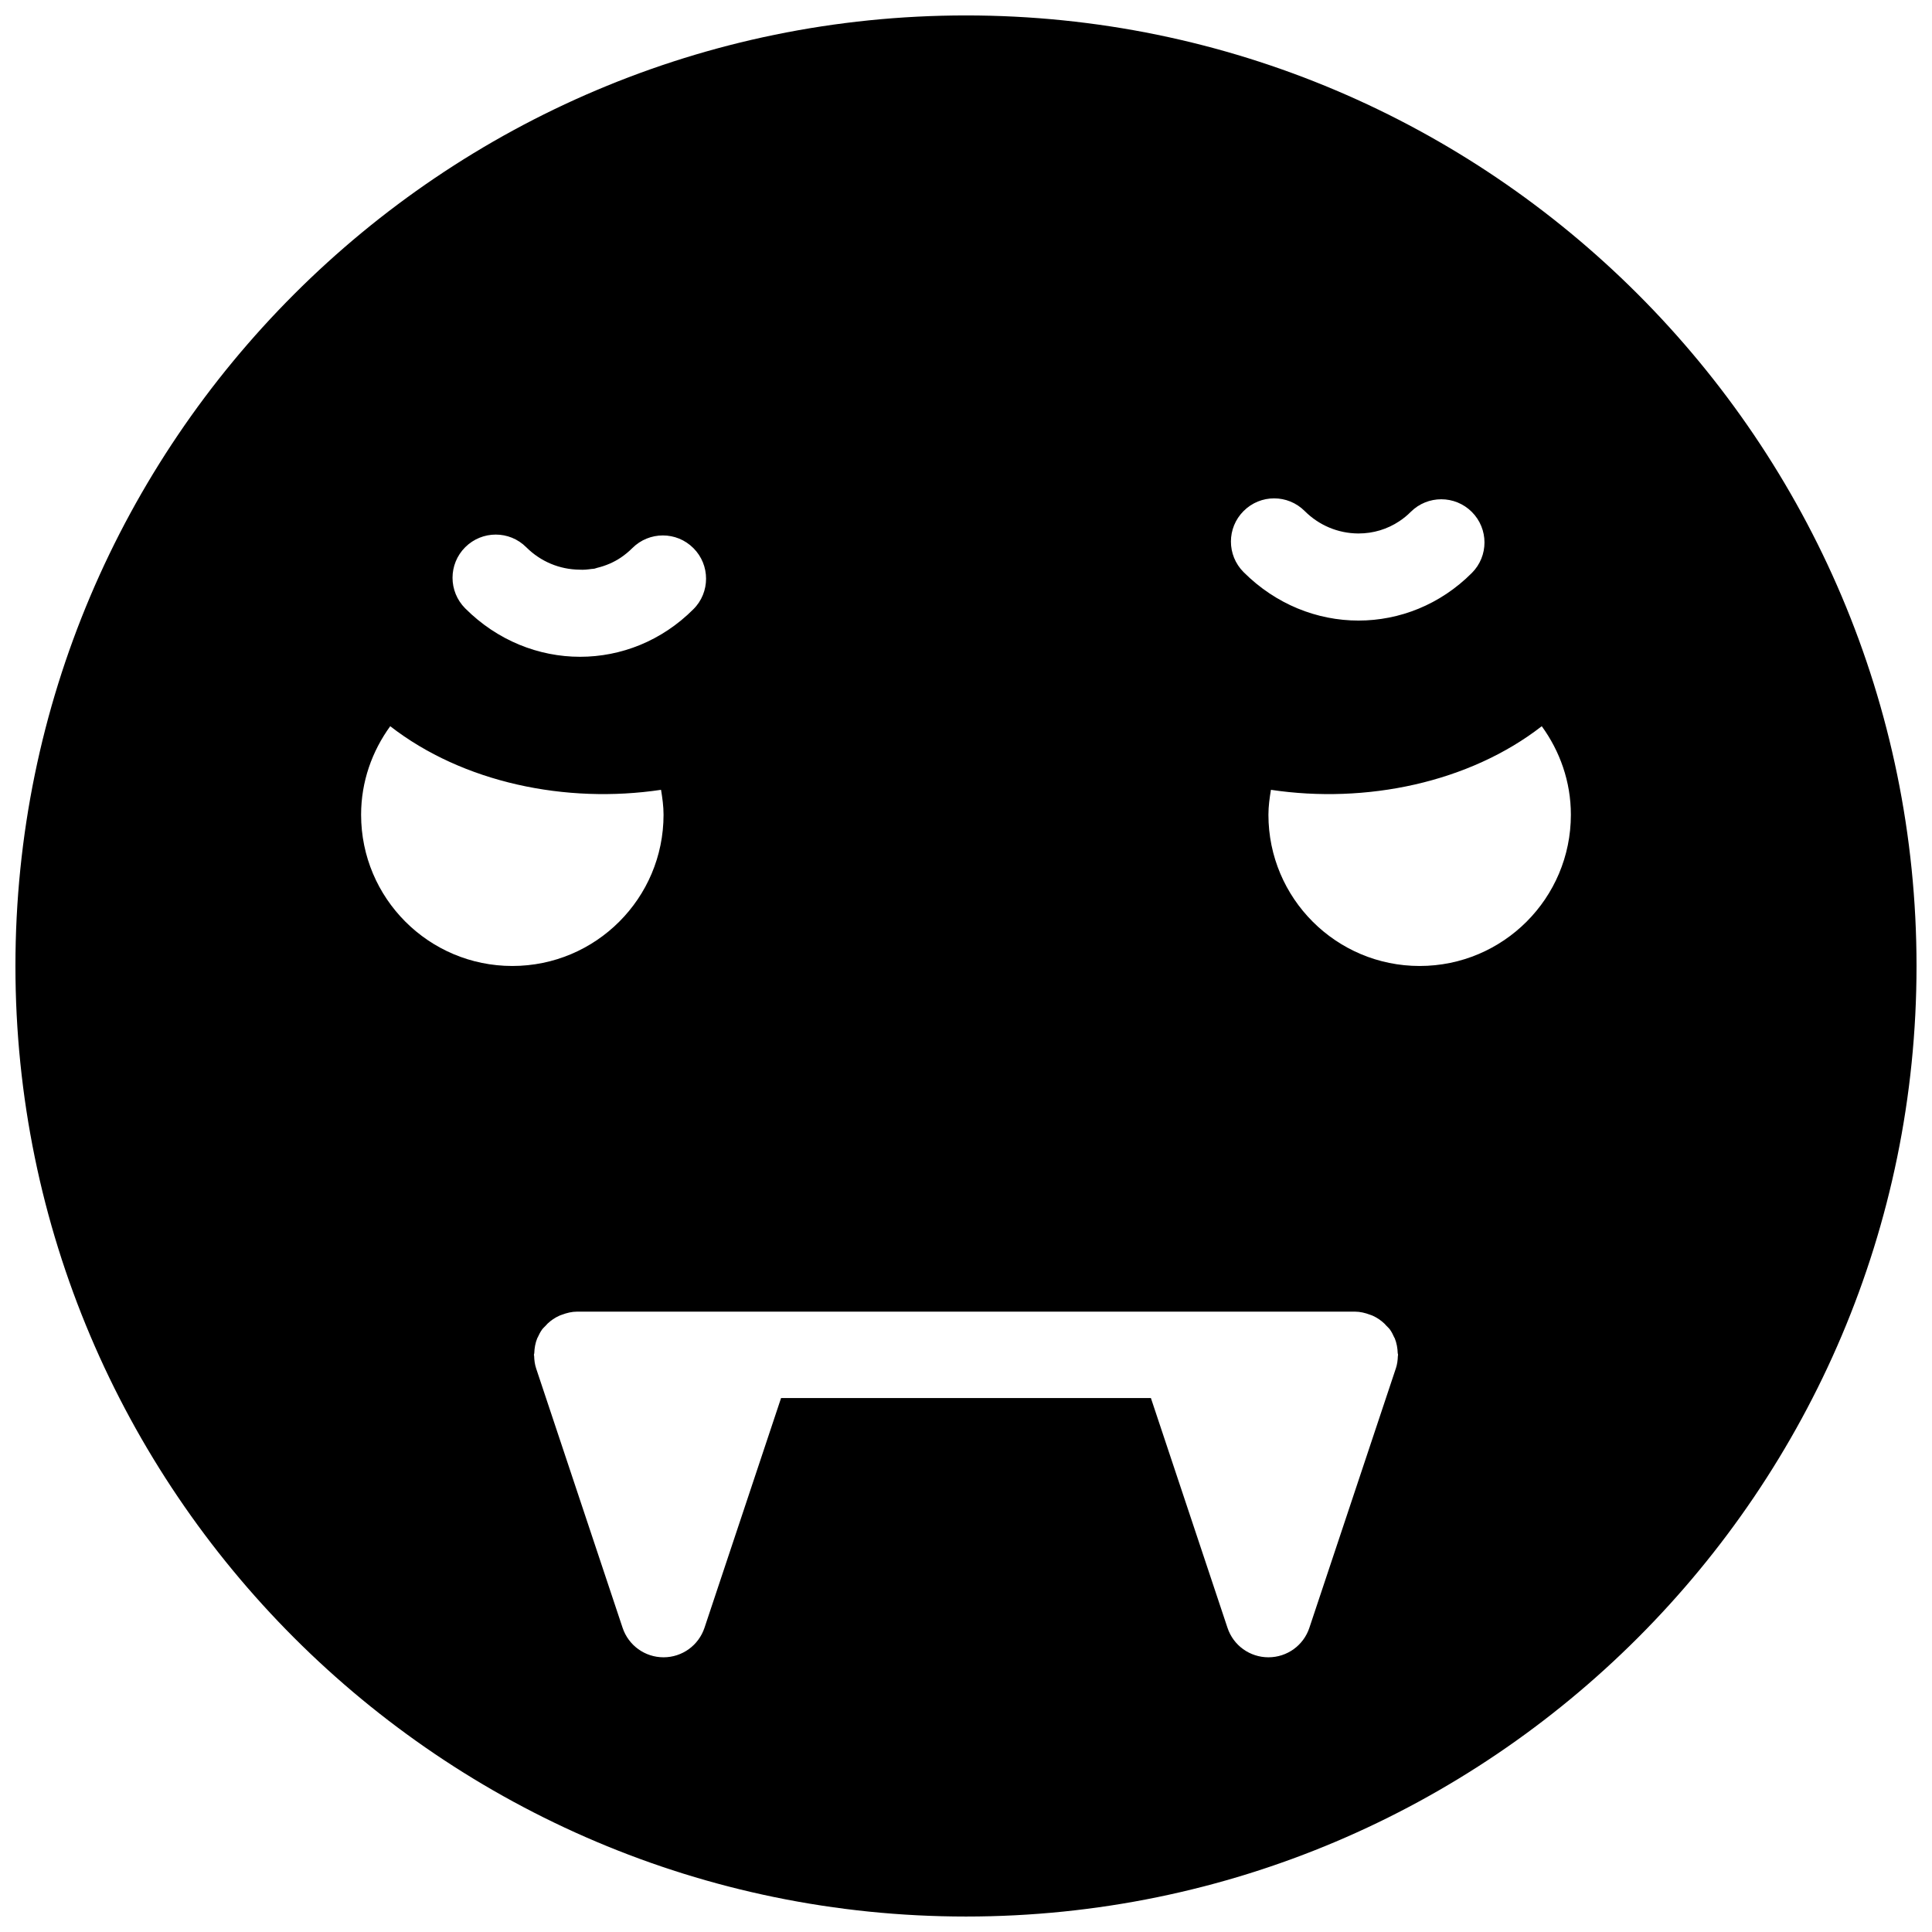 <?xml version="1.0" encoding="UTF-8"?>
<!-- Uploaded to: ICON Repo, www.iconrepo.com, Generator: ICON Repo Mixer Tools -->
<svg width="800px" height="800px" version="1.1" viewBox="144 144 512 512" xmlns="http://www.w3.org/2000/svg">
 <defs>
  <clipPath id="a">
   <path d="m148.09 148.09h503.81v503.81h-503.81z"/>
  </clipPath>
 </defs>
 <g clip-path="url(#a)">
  <path d="m400 148.09c-138.9 0-251.91 113-251.91 251.91s113 251.9 251.91 251.9 251.9-113 251.9-251.9-113-251.91-251.9-251.91zm73.566 131.34c4.465-4.477 11.715-4.477 16.191 0 3.801 3.793 8.805 5.898 14.129 5.945h0.148c3.906 0 7.625-1.133 10.797-3.242 1.066-0.711 2.086-1.523 3.023-2.473 4.477-4.465 11.715-4.465 16.191 0 4.477 4.477 4.477 11.727 0 16.191-8.395 8.414-19.203 12.605-30.035 12.605-10.934 0-21.891-4.281-30.445-12.836-4.477-4.477-4.477-11.723 0-16.191zm-206.29 9.598c4.481-4.477 11.727-4.477 16.191 0 3.801 3.789 8.816 5.894 14.141 5.941 1.031 0.07 2.086-0.035 3.117-0.184 0.262-0.043 0.523-0.023 0.789-0.078 0.238-0.047 0.48-0.16 0.723-0.219 2.231-0.539 4.371-1.43 6.309-2.738 1.074-0.73 2.094-1.566 3.023-2.496 4.477-4.477 11.723-4.477 16.188 0 2.246 2.234 3.356 5.176 3.356 8.098 0 2.93-1.109 5.863-3.356 8.094-8.402 8.418-19.199 12.609-30.031 12.609-10.949 0-21.906-4.285-30.449-12.836-2.231-2.246-3.352-5.176-3.352-8.098 0-2.93 1.121-5.863 3.352-8.094zm-27.582 70.887c0-8.793 2.922-16.855 7.719-23.461 19.258 14.965 46.566 20.633 71.77 16.855 0.355 2.164 0.664 4.34 0.664 6.606 0 22.133-17.941 40.078-40.078 40.078-22.133 0-40.074-17.945-40.074-40.078zm274.21 146.75-22.902 68.703c-1.543 4.684-5.918 7.832-10.855 7.832-4.934 0-9.309-3.148-10.852-7.832l-20.293-60.871h-98.012l-20.289 60.871c-1.559 4.684-5.922 7.832-10.855 7.832-4.938 0-9.297-3.148-10.855-7.832l-22.902-68.703c-0.363-1.074-0.5-2.199-0.535-3.309 0-0.113-0.059-0.195-0.059-0.309 0-0.148 0.082-0.273 0.094-0.426 0.043-1.359 0.273-2.699 0.789-3.973 0.043-0.09 0.102-0.16 0.137-0.25 0.32-0.711 0.676-1.41 1.133-2.051 0.273-0.379 0.629-0.676 0.941-1.008 0.168-0.195 0.332-0.387 0.512-0.559 0.93-0.883 1.984-1.594 3.141-2.109 0.227-0.113 0.457-0.172 0.695-0.262 1.273-0.48 2.613-0.812 4.008-0.812h206.11c1.398 0 2.734 0.332 4.008 0.812 0.238 0.09 0.469 0.148 0.711 0.262 1.145 0.516 2.195 1.227 3.125 2.109 0.184 0.172 0.344 0.363 0.516 0.559 0.309 0.332 0.664 0.629 0.938 1.008 0.457 0.641 0.812 1.34 1.121 2.051 0.047 0.09 0.105 0.16 0.148 0.25 0.516 1.273 0.746 2.613 0.793 3.973 0.012 0.152 0.09 0.277 0.09 0.426 0 0.113-0.055 0.195-0.055 0.309-0.035 1.121-0.172 2.234-0.539 3.309zm6.32-106.67c-22.133 0-40.078-17.945-40.078-40.078 0-2.266 0.312-4.441 0.664-6.606 25.203 3.777 52.512-1.891 71.773-16.855 4.797 6.606 7.715 14.668 7.715 23.461 0 22.133-17.941 40.078-40.074 40.078z" fill-rule="evenodd"/>
 </g>
</svg>